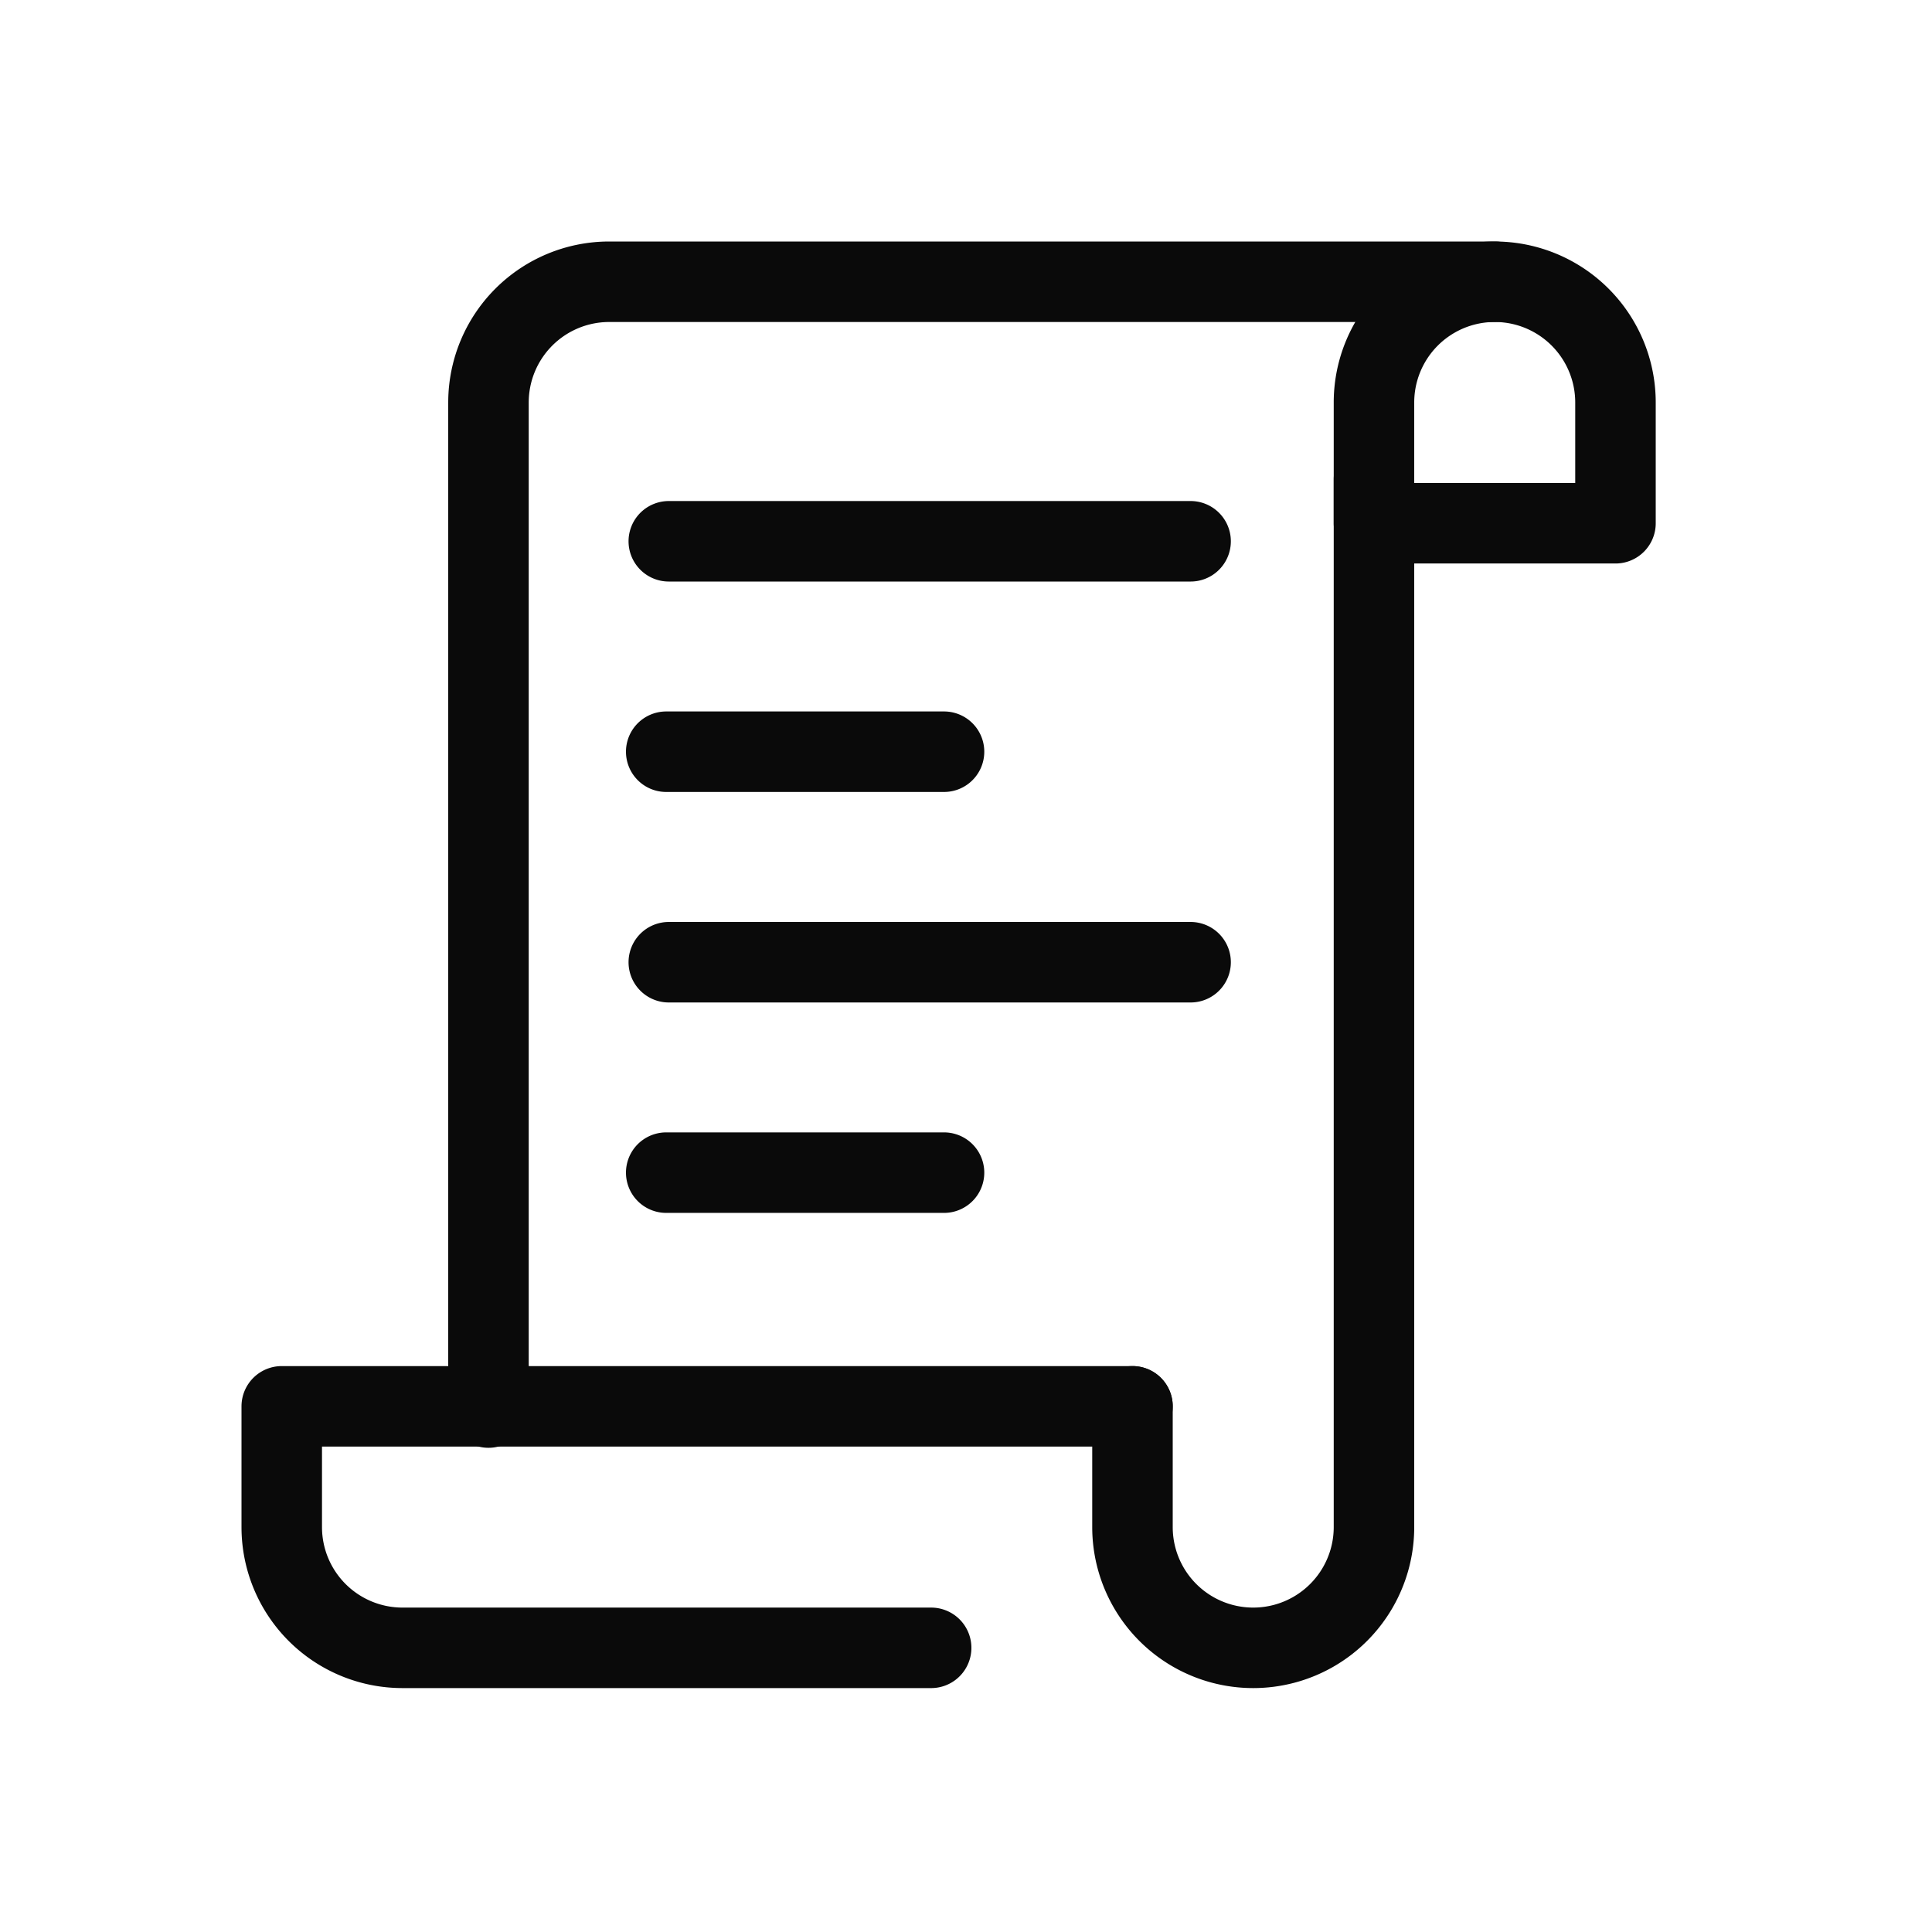 <svg width="24" height="24" viewBox="0 0 24 24" fill="none" xmlns="http://www.w3.org/2000/svg">
    <path d="M6.068 17.485V5a1.5 1.5 0 0 1 1.5-1.5h11M17.068 5.954V18.97a1.5 1.5 0 1 1-3 0v-1.5" stroke="#0A0A0A" stroke-linecap="round" stroke-linejoin="round"/>
    <path clip-rule="evenodd" d="M20.068 6.5h-3V5a1.5 1.5 0 0 1 3 0v1.5z" stroke="#0A0A0A" stroke-linecap="round" stroke-linejoin="round"/>
    <path d="M8.308 6.724h6.482M8.276 9.338h3.451M8.308 11.953h6.482M8.276 14.567h3.451M14.068 17.47H3.5v1.5a1.5 1.5 0 0 0 1.5 1.5h6.567" stroke="#0A0A0A" stroke-linecap="round" stroke-linejoin="round"/>
</svg>
